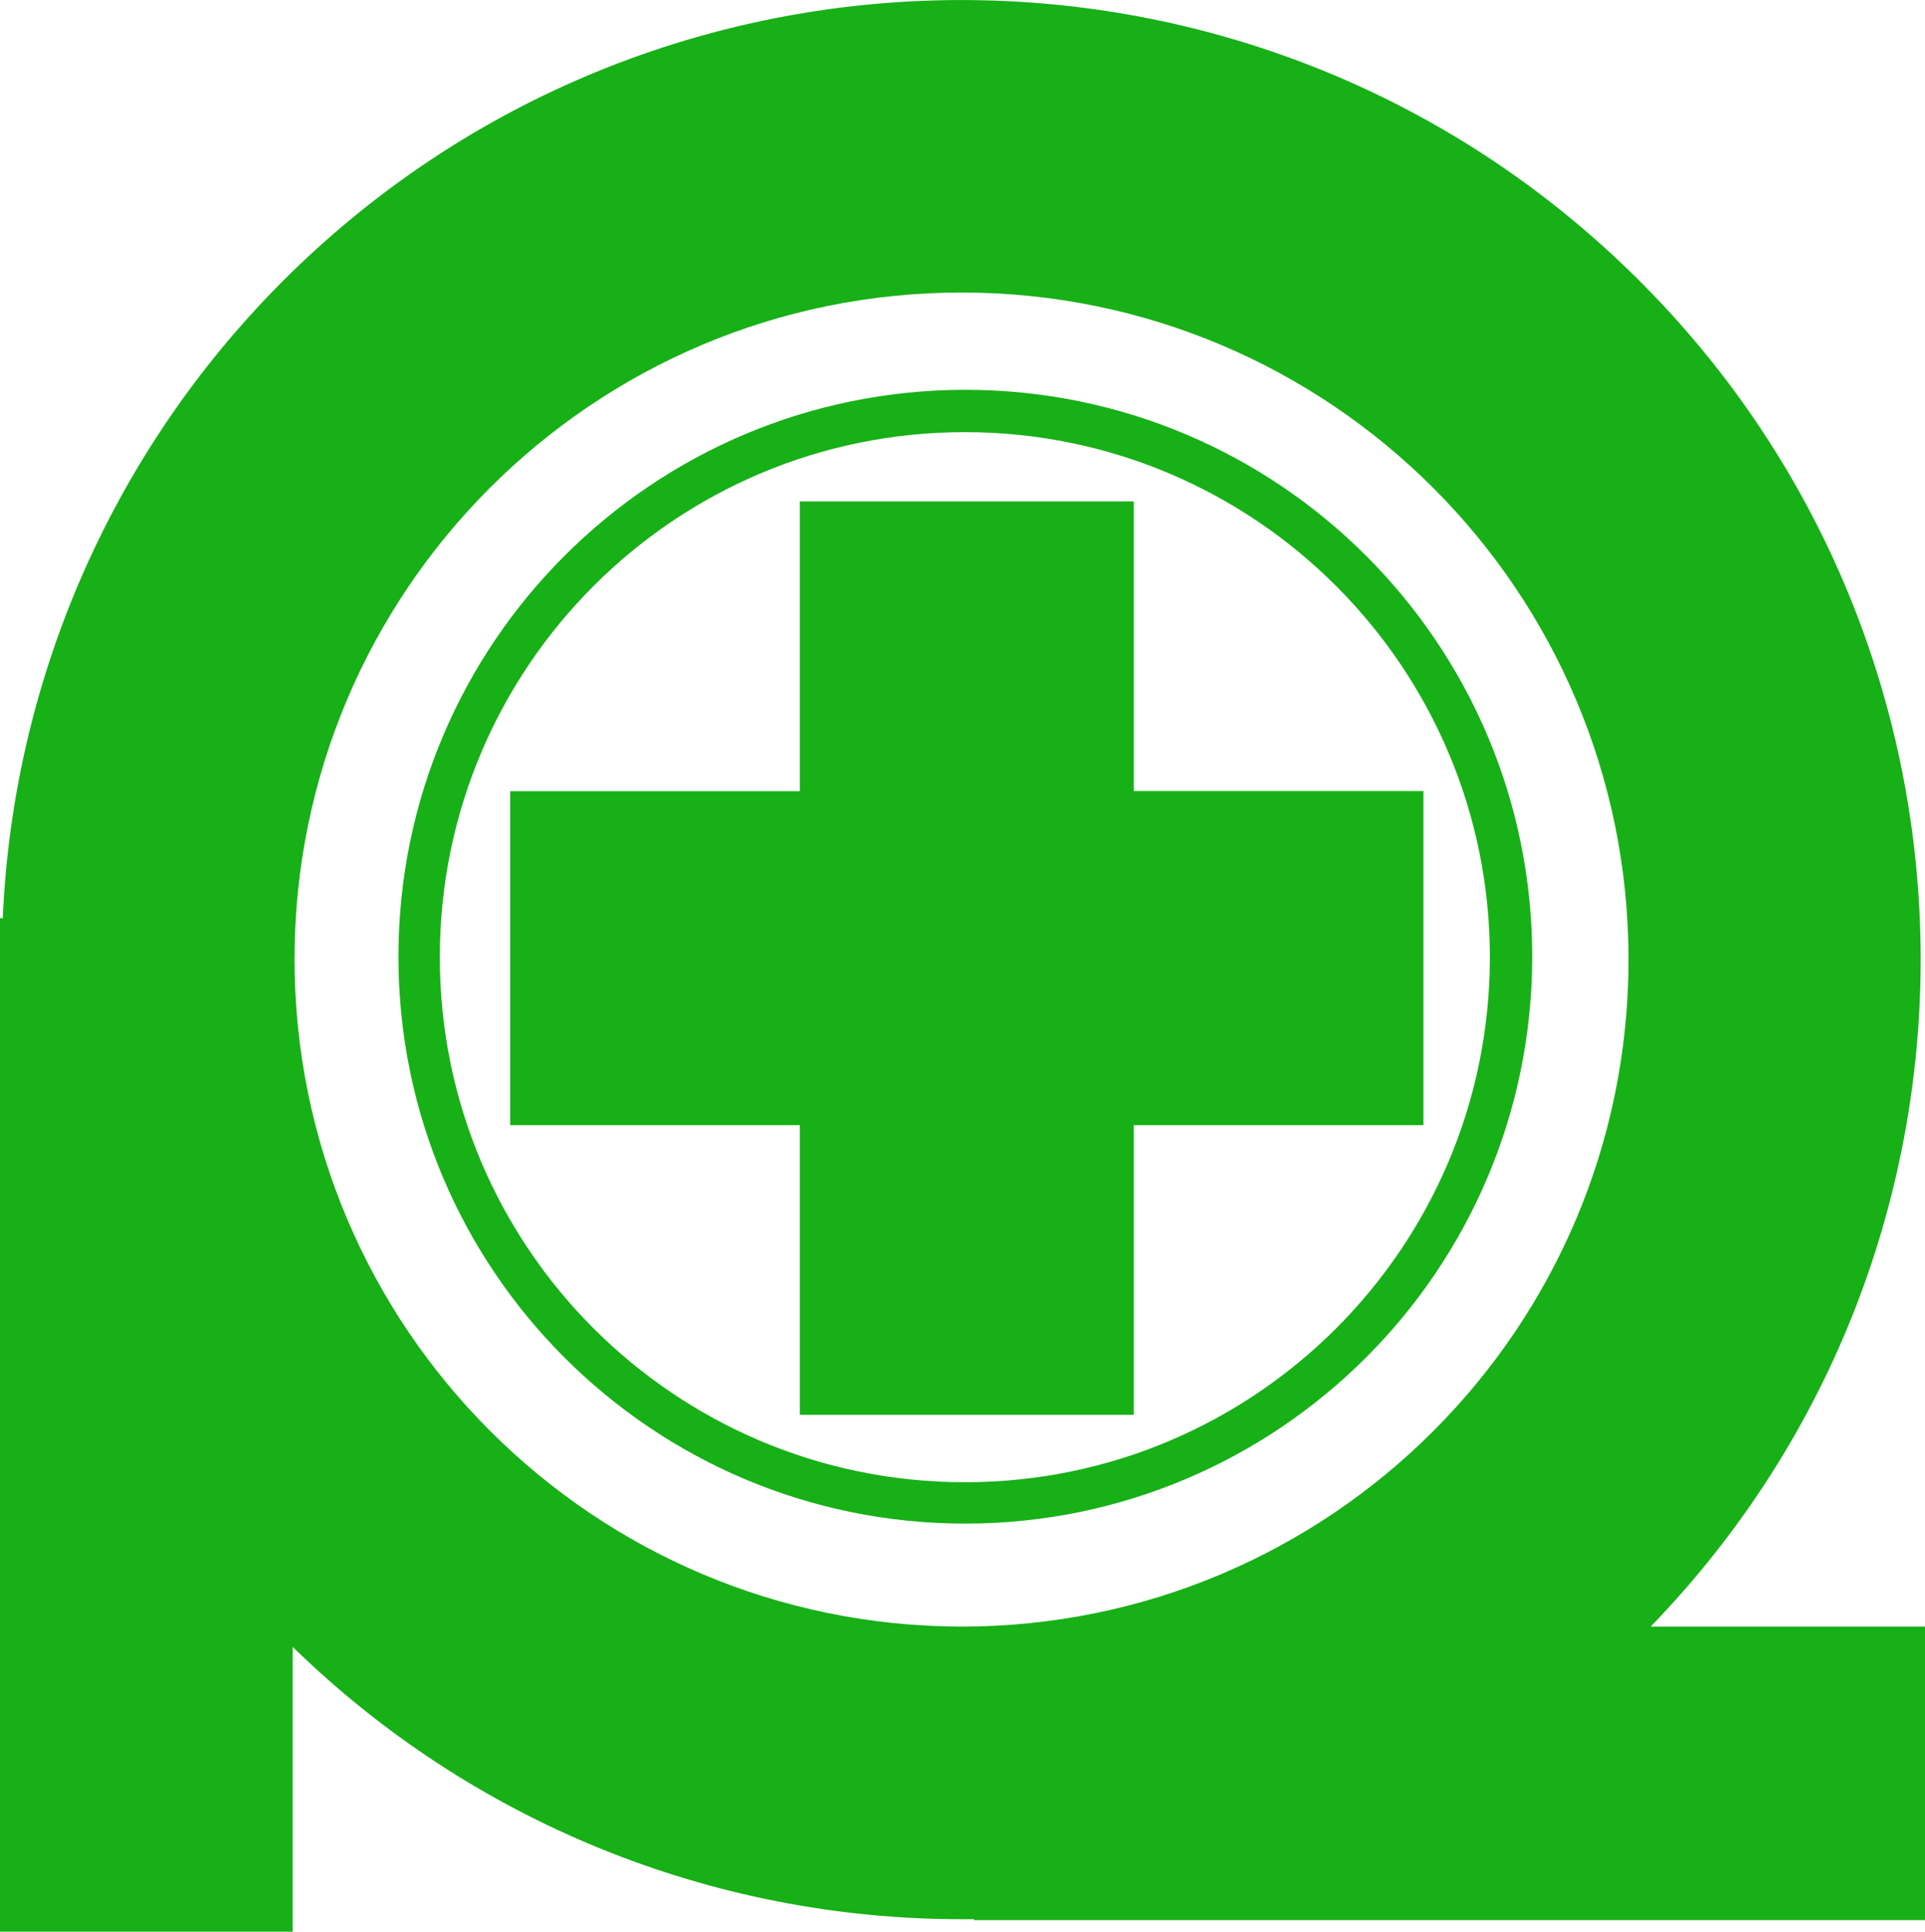 <?xml version="1.0" encoding="utf-8"?>
<!-- Generator: Adobe Illustrator 25.3.1, SVG Export Plug-In . SVG Version: 6.00 Build 0)  -->
<svg version="1.1" id="レイヤー_1" xmlns="http://www.w3.org/2000/svg" xmlns:xlink="http://www.w3.org/1999/xlink" x="0px"
	 y="0px" viewBox="0 0 202.83 203.53" style="enable-background:new 0 0 202.83 203.53;" xml:space="preserve">
<style type="text/css">
	.st0{fill:#17B017;}
</style>
<g id="マスクグループ_1" transform="translate(0 0.382)">
	<g id="logo" transform="translate(28.083)">
		<path id="パス_1" class="st0" d="M121.9,82.97H91.38V52.45H56.19v30.53H25.67v35.19h30.52v30.52h35.19v-30.52h30.52L121.9,82.97
			z"/>
		<path id="パス_2" class="st0" d="M73.63,160.15c-32.99,0-59.73-26.74-59.73-59.73s26.74-59.73,59.73-59.73
			s59.73,26.74,59.73,59.73l0,0C133.34,133.4,106.61,160.13,73.63,160.15z M73.63,45.15c-30.55-0.03-55.34,24.72-55.37,55.27
			c-0.03,30.55,24.72,55.34,55.27,55.37c30.55,0.03,55.34-24.72,55.37-55.27C128.92,69.97,104.18,45.18,73.63,45.15L73.63,45.15z"/>
		<path id="パス_3" class="st0" d="M145.84,171c38.83-40.11,37.78-104.11-2.33-142.93S39.4-9.71,0.57,30.4
			c-17.2,17.78-27.29,41.24-28.36,65.96h-0.3v106.79H2.75v-30.02c18.84,18.41,44.14,28.71,70.48,28.7h1.32v0.1h100.2V171H145.84z
			 M2.95,100.72c0-38.81,31.46-70.28,70.28-70.28s70.28,31.46,70.28,70.28S112.04,171,73.23,171l0,0
			C34.44,170.95,3,139.51,2.95,100.72z"/>
	</g>
</g>
</svg>
